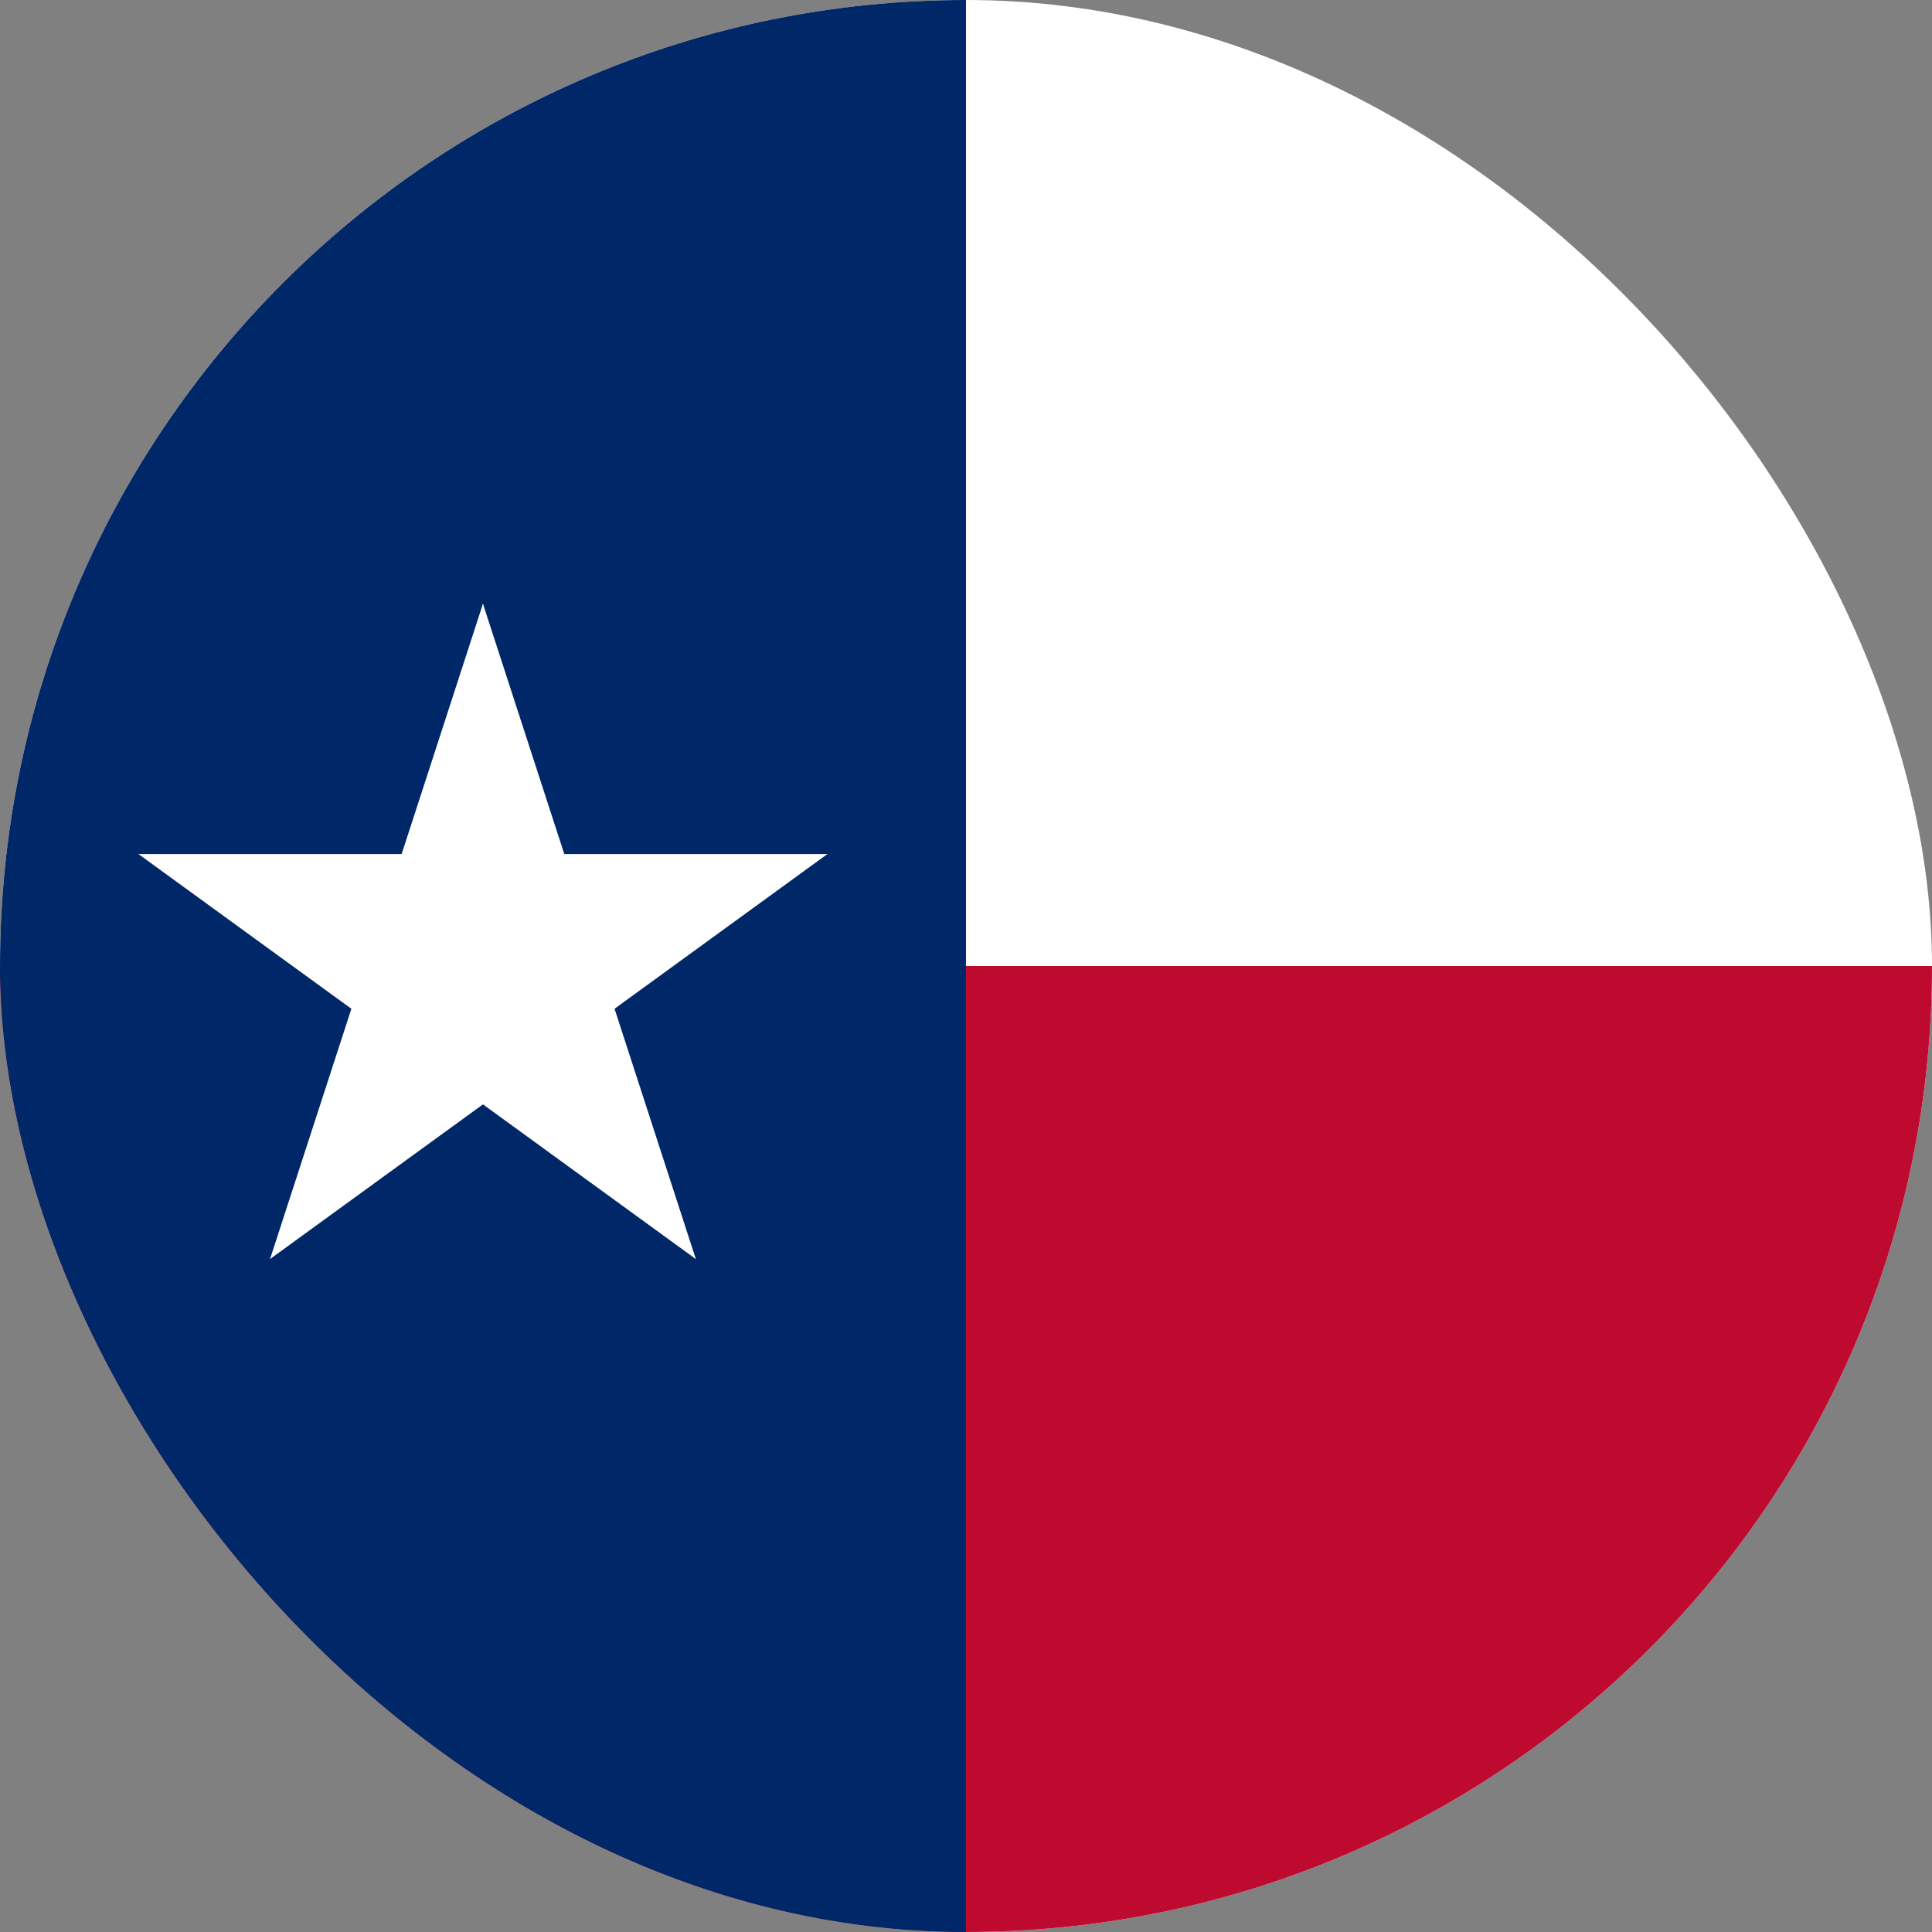 <svg width="40" height="40" viewBox="0 0 40 40" fill="none" xmlns="http://www.w3.org/2000/svg">
<rect x="0" y="0" width="40" height="40" fill="#808080" stroke="none"/>
<g clip-path="url(#clip0_306_20917)">
<path d="M60 0H0V40H60V0Z" fill="white"/>
<path d="M60 20H0V40H60V20Z" fill="#BF0A30"/>
<path d="M20 0H0V40H20V0Z" fill="#002868"/>
<path d="M9.999 12.5L7.682 19.633L11.248 20.792" fill="white"/>
<path d="M9.999 12.5L12.317 19.633L8.751 20.792" fill="white"/>
<path d="M17.131 17.682H9.631V21.432" fill="white"/>
<path d="M17.131 17.682L11.064 22.091L8.86 19.057" fill="white"/>
<path d="M14.407 26.068L12.09 18.935L8.523 20.094" fill="white"/>
<path d="M14.407 26.068L8.34 21.659L10.544 18.625" fill="white"/>
<path d="M5.591 26.067L11.659 21.659L9.455 18.625" fill="white"/>
<path d="M5.591 26.067L7.909 18.935L11.475 20.093" fill="white"/>
<path d="M2.866 17.682L8.934 22.091L11.138 19.057" fill="white"/>
<path d="M2.866 17.682H10.366V21.432" fill="white"/>
</g>
<defs>
<clipPath id="clip0_306_20917">
<rect width="40" height="40" rx="20" fill="white"/>
</clipPath>
</defs>
</svg>
